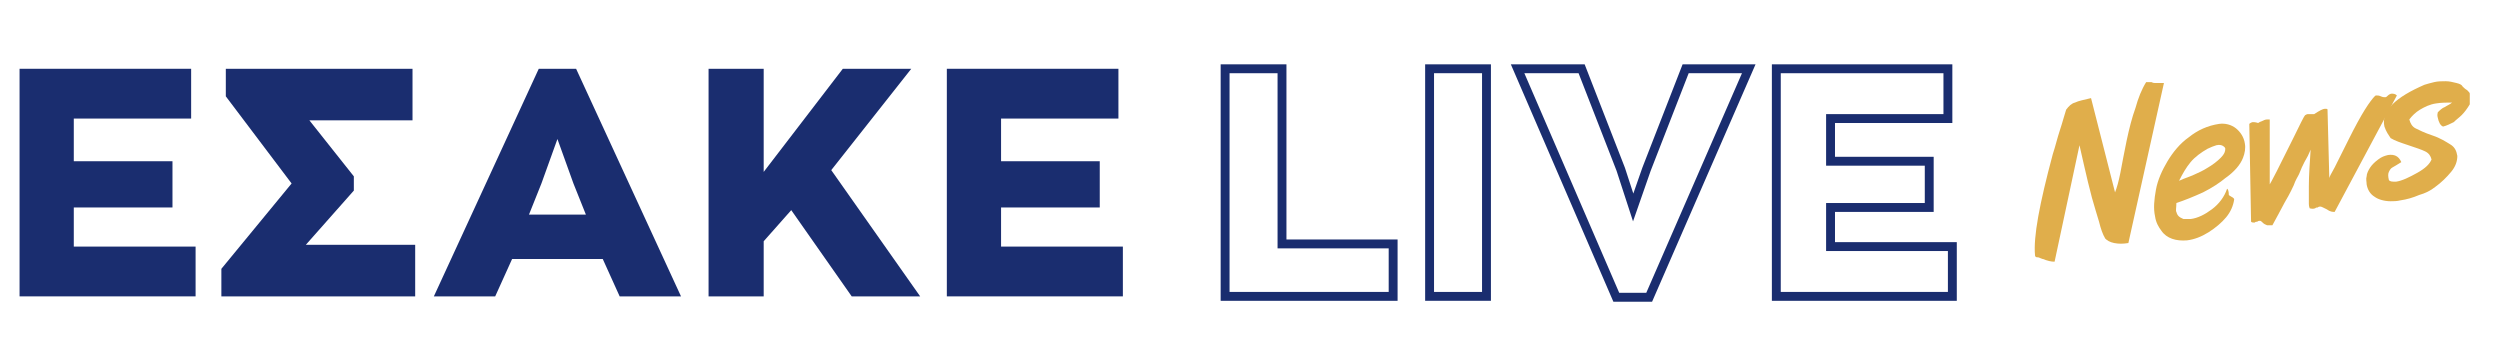 <?xml version="1.0" encoding="utf-8"?>
<!-- Generator: Adobe Illustrator 25.4.1, SVG Export Plug-In . SVG Version: 6.00 Build 0)  -->
<svg version="1.1" id="Layer_1" xmlns="http://www.w3.org/2000/svg" xmlns:xlink="http://www.w3.org/1999/xlink" x="0px" y="0px"
	 viewBox="0 0 281.2 40.3" style="enable-background:new 0 0 281.2 40.3;" xml:space="preserve">
<style type="text/css">
	.st0{enable-background:new    ;}
	.st1{fill:none;stroke:#1A2D6F;}
	.st2{fill:#1A2D6F;}
	.st3{fill:#E0AE4B;}
</style>
<g id="esake_live_news" transform="translate(-911 -4658.664)">
	<g id="title_section" transform="translate(917 4666)">
		<g id="Group_2686" transform="translate(11)">
			<g class="st0">
				<path class="st1" d="M120.8,26V0.4h6.4v19.7h12.5V26H120.8z"/>
				<path class="st1" d="M143.8,26V0.4h6.4V26H143.8z"/>
				<path class="st1" d="M172.6,0.4h7.1l-11.2,25.7h-3.7L153.7,0.4h7.2l4.4,11.3l1.4,4.3l1.5-4.3L172.6,0.4z"/>
				<path class="st1" d="M182.8,26V0.4h19.3V6h-13.2v4.8h11.1V16h-11.1v4.4h13.7V26H182.8z"/>
			</g>
			<g class="st0">
				<path class="st2" d="M-14.8,26V0.4H4.5V6H-8.7v4.8H2.4V16H-8.7v4.4H5V26H-14.8z"/>
				<path class="st2" d="M17.4,20.2h12.3V26H7.9v-3.1l7.9-9.6L8.4,3.5V0.4h21v5.8H17.8l5,6.3v1.6L17.4,20.2z"/>
				<path class="st2" d="M52.7,26l-1.9-4.2H40.6L38.7,26h-6.9L43.6,0.4h4.2L59.6,26H52.7z M43.9,13.3l-1.4,3.5h6.4l-1.4-3.5l-1.8-5
					L43.9,13.3z"/>
				<path class="st2" d="M78.8,26L72,16.3l-3.1,3.5V26h-6.2V0.4h6.2V12l8.9-11.6h7.7l-9,11.4l10,14.2H78.8z"/>
				<path class="st2" d="M89.5,26V0.4h19.3V6H95.6v4.8h11.1V16H95.6v4.4h13.7V26H89.5z"/>
			</g>
		</g>
		<g class="st0">
			<path class="st3" d="M231.9,14.3c0.2-0.5,0.4-1.2,0.6-2.2c0.2-1,0.4-2.2,0.7-3.6s0.6-2.6,1-3.7c0.3-1.1,0.7-2.1,1.2-2.9
				c0.2,0,0.4,0,0.6,0c0.2,0.1,0.3,0.1,0.4,0.1c0.2,0,0.4,0,0.6,0c0.2,0,0.3,0,0.4,0l-4,18c-0.6,0.1-1.1,0.1-1.6,0
				c-0.5-0.1-0.8-0.3-1-0.5c-0.3-0.5-0.5-1.1-0.7-1.9c-0.2-0.7-0.5-1.6-0.8-2.7s-0.6-2.4-0.9-3.7S227.9,9,227.9,9l-2.8,13.1
				c-0.4,0-0.8-0.1-1.3-0.3c0,0-0.1,0-0.3-0.1s-0.3-0.1-0.4-0.1c-0.1,0-0.2-0.1-0.2-0.2c-0.2-2.1,0.5-5.8,2-11.4
				c0.3-0.9,0.5-1.8,0.8-2.7c0.3-0.9,0.5-1.7,0.7-2.3c0.3-0.4,0.6-0.7,1-0.8c0.4-0.2,1-0.3,1.8-0.5L231.9,14.3z"/>
			<path class="st3" d="M237.1,18.6c-0.3-0.4-0.6-0.9-0.7-1.6c-0.2-0.9-0.1-1.9,0.1-3c0.2-1.1,0.7-2.2,1.3-3.2c0.6-1,1.4-2,2.4-2.7
				c1-0.8,2.1-1.3,3.4-1.5c0.7-0.1,1.4,0.1,1.9,0.5c0.5,0.4,0.9,1,1,1.7c0.1,0.5,0,1.1-0.2,1.6c-0.3,0.8-1,1.6-2,2.3
				c-0.6,0.5-1.5,1.1-2.5,1.6c-1.1,0.5-2.1,0.9-3,1.2c0,0.5-0.1,0.9,0,1c0.1,0.4,0.3,0.6,0.8,0.8c0.2,0,0.5,0,0.8,0
				c0.8-0.1,1.6-0.5,2.4-1.1c0.8-0.6,1.4-1.4,1.7-2.3c0.1,0,0.2,0.3,0.2,0.7c0,0,0.1,0.1,0.3,0.2c0.2,0.1,0.3,0.2,0.3,0.3
				c-0.1,0.7-0.4,1.4-0.9,2c-0.5,0.6-1.2,1.2-2,1.7c-0.8,0.5-1.6,0.8-2.4,0.9C238.8,19.8,237.7,19.5,237.1,18.6z M244.2,9.2
				C244,9,243.7,8.9,243.3,9c-0.3,0.1-0.6,0.2-1,0.4c-0.7,0.4-1.4,0.9-1.9,1.5s-0.9,1.3-1.3,2.1c0.2-0.1,0.7-0.3,1.5-0.6
				c0.7-0.3,1.3-0.6,1.6-0.8c0.7-0.4,1.2-0.8,1.6-1.2c0.4-0.4,0.5-0.7,0.5-1C244.3,9.4,244.3,9.3,244.2,9.2z"/>
			<path class="st3" d="M253.3,5.6c0.1,0,0.1-0.1,0.3-0.1c0.1,0,0.3,0,0.4,0c0.1,0,0.2,0,0.3,0c0.6-0.4,1-0.6,1.2-0.6
				c0.2,0,0.3,0,0.3,0.1l0.2,7.7c0-0.1,0.2-0.5,0.6-1.2c0.4-0.8,0.9-1.8,1.6-3.2c0.7-1.4,1.3-2.5,1.8-3.3c0.5-0.8,0.9-1.3,1.1-1.5
				c0.1-0.1,0.1-0.1,0.2-0.1c0.1,0,0.3,0,0.5,0.1c0.2,0.1,0.4,0.1,0.5,0.1c0.1,0,0.2-0.1,0.3-0.2s0.3-0.2,0.4-0.2
				c0.2,0,0.4,0,0.6,0.2l-7,13.1c-0.2,0-0.5,0-0.9-0.3c-0.4-0.2-0.6-0.3-0.7-0.3c-0.1,0-0.2,0-0.3,0.1c-0.1,0-0.2,0-0.3,0.1
				c-0.3,0.1-0.5,0-0.6,0c0,0-0.1-0.2-0.1-0.5c0-0.1,0-0.8,0-2c0-1.2,0.1-2.6,0.2-4.1c-0.2,0.5-0.4,0.9-0.7,1.4
				c-0.2,0.4-0.4,0.8-0.5,1.1c-0.1,0.3-0.3,0.6-0.4,0.8c-0.1,0.2-0.2,0.4-0.3,0.7c-0.1,0.2-0.4,0.9-1,1.9c-0.6,1.1-1,1.9-1.4,2.6
				c-0.2,0-0.4,0-0.6,0c-0.2-0.1-0.3-0.1-0.5-0.3c-0.1-0.1-0.2-0.2-0.3-0.2c-0.1,0-0.2,0-0.3,0.1c-0.1,0-0.2,0-0.3,0.1
				c-0.2,0-0.3,0-0.4-0.1L247,6.6c0.1-0.1,0.3-0.2,0.4-0.2c0.1,0,0.3,0,0.6,0.1c0,0,0.1-0.1,0.4-0.2c0.2-0.1,0.4-0.2,0.6-0.2
				c0.1,0,0.2,0,0.3,0l0,7.3c0,0,0.3-0.5,0.8-1.5c0.5-1,1.1-2.2,1.8-3.6C252.7,6.7,253.1,5.8,253.3,5.6z"/>
			<path class="st3" d="M262.2,6.9c-0.2-0.9,0.1-1.7,0.9-2.5c0.8-0.8,2-1.5,3.6-2.2c0.3-0.1,0.7-0.2,1.1-0.3
				c0.4-0.1,0.9-0.1,1.3-0.1c0.4,0,0.8,0.1,1.2,0.2s0.6,0.2,0.7,0.4c0.1,0.1,0.3,0.3,0.5,0.4c0.2,0.2,0.3,0.3,0.3,0.4
				c0,0.1,0,0.3,0,0.6c0,0.3,0,0.5,0,0.6c-0.3,0.5-0.6,0.9-0.9,1.2s-0.6,0.5-0.9,0.8c-0.4,0.2-0.8,0.4-1.2,0.5
				c-0.3-0.1-0.5-0.5-0.6-1c-0.1-0.3,0-0.5,0-0.6c0.2-0.2,0.5-0.5,0.8-0.6c0.3-0.2,0.6-0.3,0.8-0.5c-0.6,0-1.2,0-1.8,0.1
				c-0.7,0.1-1.3,0.4-1.8,0.7c-0.5,0.3-0.9,0.7-1.2,1.1c0.1,0.4,0.3,0.8,0.7,1c0.4,0.2,1,0.5,1.9,0.8c0.9,0.3,1.5,0.7,2,1
				c0.5,0.3,0.7,0.7,0.8,1.3c0,0.6-0.2,1.2-0.7,1.8c-0.5,0.6-1.1,1.2-1.8,1.7c-0.5,0.4-1.1,0.7-1.8,0.9c-0.7,0.3-1.4,0.5-2.1,0.6
				c-0.4,0.1-0.8,0.1-1.1,0.1c-0.7,0-1.4-0.2-1.8-0.5c-0.5-0.3-0.8-0.8-0.9-1.4c0-0.3-0.1-0.6,0-0.9c0-0.3,0.2-0.7,0.4-1
				c0.2-0.3,0.5-0.6,0.9-0.9c0.4-0.3,0.7-0.4,1.1-0.5c0.7-0.1,1.2,0.1,1.5,0.8c-0.5,0.3-0.8,0.5-1,0.6c-0.2,0.1-0.3,0.3-0.4,0.5
				c-0.1,0.2-0.1,0.5,0,0.9c0.1,0.2,0.4,0.2,0.8,0.2c0.7-0.1,1.5-0.5,2.4-1c0.9-0.5,1.4-1,1.6-1.5c-0.1-0.4-0.3-0.7-0.7-0.9
				c-0.4-0.2-1-0.4-1.9-0.7c-0.9-0.3-1.5-0.5-2-0.8C262.7,7.9,262.4,7.5,262.2,6.9z"/>
		</g>
	</g>
</g>
</svg>
